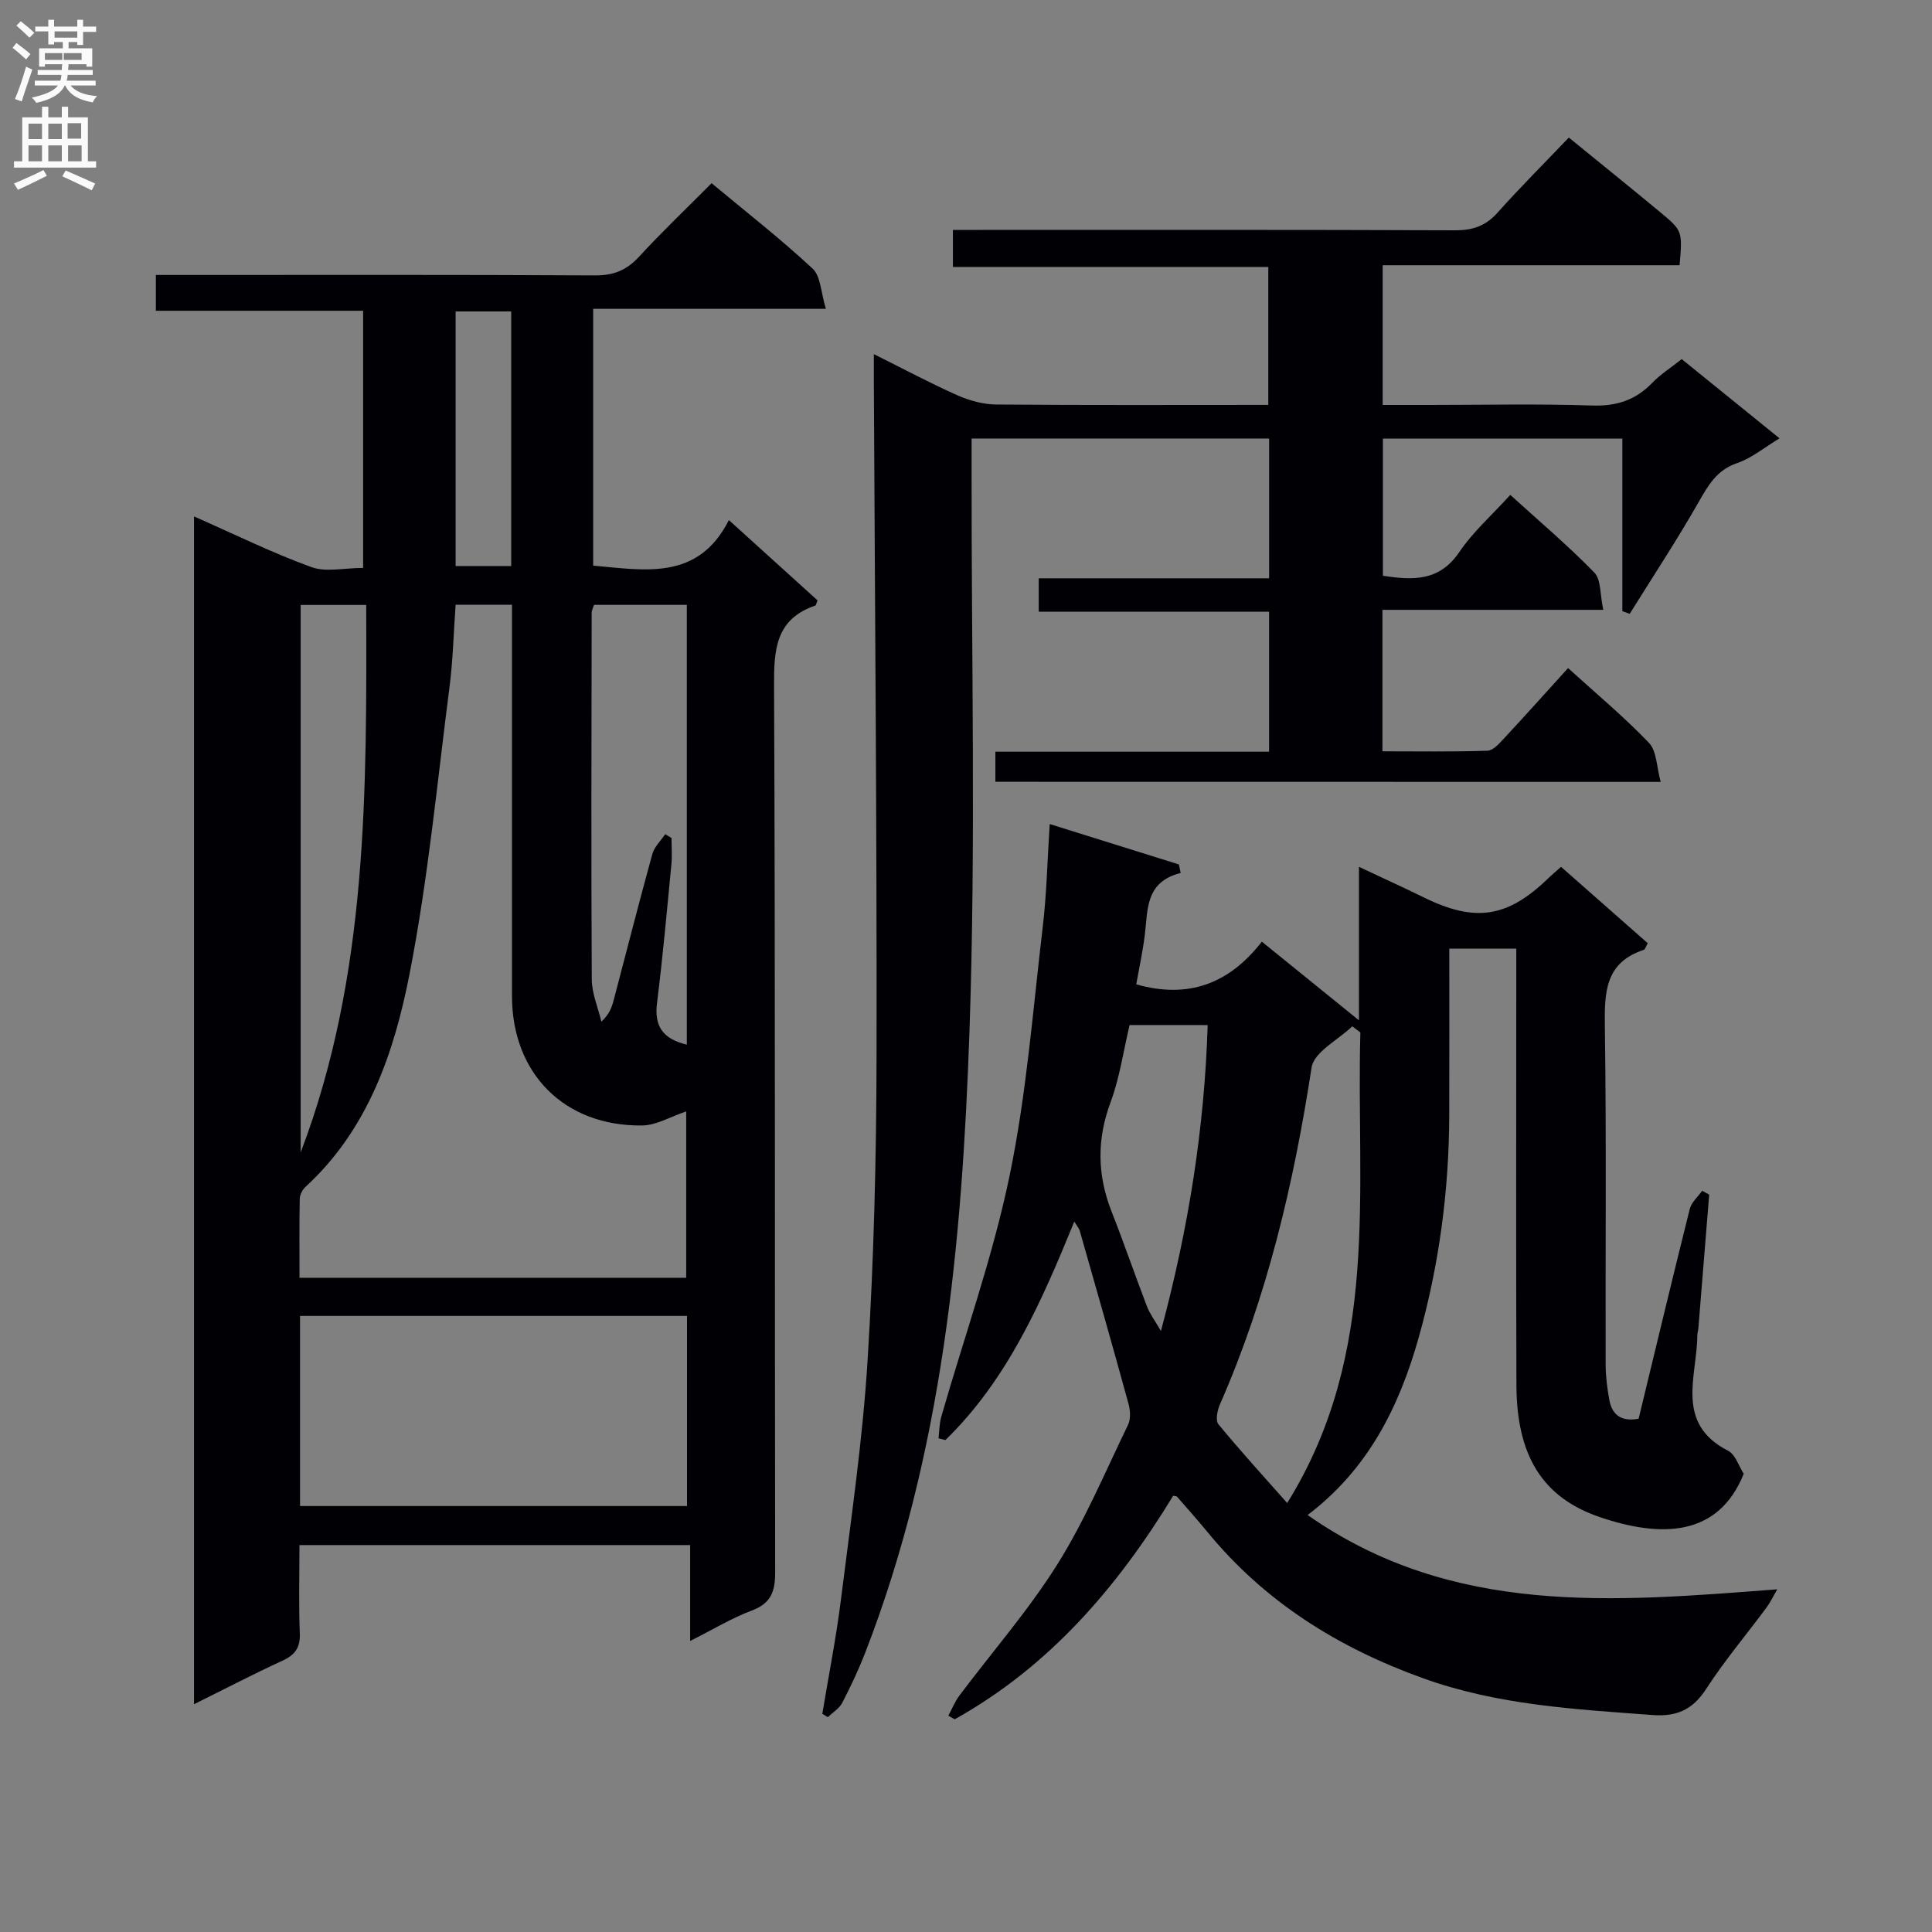 <svg enable-background="new 0 0 400 400" viewBox="0 0 400 400" xmlns="http://www.w3.org/2000/svg"><rect x="0" y="0" width="400" height="400" fill="#808080" stroke="none"/><g fill="#010105"><path d="m40.17 106.92c8.29 3.65 16.11 7.51 24.26 10.48 3.06 1.12 6.88.18 10.75.18 0-17.82 0-35.21 0-53.24-14.24 0-28.44 0-42.91 0 0-2.7 0-4.77 0-7.41h5.46c28.5 0 57-.07 85.49.09 3.83.02 6.51-1.08 9.08-3.86 4.73-5.15 9.81-9.98 15.03-15.23 7.1 5.91 14.27 11.51 20.91 17.68 1.7 1.58 1.71 4.96 2.75 8.33-16.66 0-32.22 0-48.18 0v53.17c10.72.93 21.71 3.19 28.1-9.43 6.59 5.97 12.49 11.32 18.35 16.62-.22.52-.28 1.01-.48 1.08-8.21 2.82-8.55 9.09-8.52 16.61.27 61.16.12 122.32.23 183.48.01 3.98-.82 6.48-4.85 7.98-4.13 1.54-7.97 3.89-12.75 6.3 0-6.99 0-13.19 0-19.86-27.15 0-53.68 0-80.89 0 0 6.05-.17 12.15.07 18.23.12 2.96-.93 4.48-3.55 5.69-6.02 2.76-11.89 5.83-18.35 9.03 0-82.31 0-163.96 0-245.92zm54.16 18.29c-.43 6-.55 11.49-1.25 16.92-2.57 19.89-4.45 39.93-8.3 59.58-3.19 16.26-8.6 32.14-21.51 44-.64.59-1.19 1.63-1.21 2.47-.11 5.44-.05 10.88-.05 16.37h80.06c0-11.85 0-23.31 0-34.44-3.29 1.1-6.2 2.88-9.13 2.91-16.12.17-26.93-10.77-26.94-26.81-.01-25.15 0-50.31 0-75.46 0-1.78 0-3.56 0-5.54-4.14 0-7.73 0-11.67 0zm-32.21 186.6h80.12c0-13.23 0-26.29 0-39.36-26.9 0-53.46 0-80.12 0zm80.08-95.53c0-30.59 0-60.8 0-91.05-6.67 0-12.94 0-19.21 0-.22.68-.49 1.14-.49 1.61-.04 25.31-.12 50.62.02 75.93.02 2.92 1.3 5.84 1.99 8.76 1.67-1.58 2.15-2.97 2.53-4.4 2.66-10.11 5.24-20.23 8.02-30.31.41-1.5 1.75-2.75 2.67-4.11.43.26.87.53 1.3.79 0 1.81.15 3.62-.02 5.41-.93 9.59-1.78 19.19-2.98 28.74-.61 4.81 1.2 7.46 6.17 8.63zm-79.95 22.32c13.95-36.59 13.66-74.82 13.57-113.35-4.85 0-9.08 0-13.57 0zm43.59-174.12c-4.12 0-7.7 0-11.51 0v52.71h11.51c0-17.69 0-34.99 0-52.71z"/><path d="m339.26 293.73c3.51-14.49 6.97-28.98 10.59-43.44.35-1.38 1.69-2.51 2.57-3.76.48.27.97.54 1.45.81-.74 9.22-1.49 18.43-2.24 27.65-.04.5-.22.99-.22 1.48-.05 8.52-4.7 18.21 6.38 23.9 1.53.79 2.22 3.21 3.23 4.76-5.25 13.09-17.09 13.27-29.74 8.99-12.08-4.09-17.27-12.92-17.32-27.36-.1-28.16-.03-56.32-.03-84.48 0-1.82 0-3.64 0-5.87-4.59 0-8.95 0-13.87 0 0 11.51.03 22.96-.01 34.4-.04 15.71-2.1 31.18-6.37 46.28-4.01 14.15-10.37 27.03-22.95 36.58 30.05 21.04 63.34 17.97 97.24 15.38-.89 1.51-1.46 2.74-2.25 3.8-4.16 5.61-8.69 10.98-12.48 16.83-2.79 4.3-6.09 5.77-11.09 5.4-16.07-1.2-32.07-2.05-47.53-7.62-17.64-6.35-32.84-15.85-44.75-30.42-2-2.45-4.12-4.79-6.19-7.18-.07-.08-.26-.07-.78-.19-11.47 18.82-25.57 35.33-45.24 46.29-.44-.25-.88-.5-1.32-.74.76-1.4 1.36-2.93 2.31-4.19 6.78-9.04 14.28-17.62 20.27-27.16 5.71-9.1 9.91-19.15 14.62-28.86.57-1.18.49-2.95.13-4.28-3.28-11.97-6.69-23.9-10.1-35.84-.16-.58-.61-1.07-1.15-1.98-6.78 16.63-13.82 32.71-26.68 45.24-.48-.12-.95-.24-1.43-.36.18-1.5.16-3.07.58-4.5 4.76-16.58 10.61-32.92 14.11-49.75 3.53-16.99 4.85-34.46 6.9-51.74.8-6.75.94-13.59 1.43-21.19 9.06 2.83 17.9 5.59 26.74 8.36.13.59.25 1.18.38 1.77-7.41 1.86-6.78 7.67-7.44 12.92-.43 3.42-1.17 6.79-1.76 10.14 10.72 3.03 19.17-.05 26-8.84 6.68 5.41 12.96 10.49 20.11 16.29 0-10.88 0-20.88 0-31.78 5.1 2.4 9.29 4.3 13.42 6.33 10.65 5.23 17.34 4.22 25.8-3.99.7-.68 1.46-1.31 2.62-2.34 6.02 5.31 11.96 10.53 17.95 15.81-.37.63-.52 1.28-.86 1.39-7.99 2.64-8.12 8.81-8.02 15.87.33 23.32.1 46.66.16 69.98.01 2.47.33 4.98.78 7.41.6 3.11 2.58 4.45 6.05 3.8zm-57.61-79.98c-.56-.42-1.12-.84-1.68-1.26-2.92 2.82-7.93 5.32-8.42 8.52-3.69 24.03-9.19 47.46-18.99 69.79-.53 1.21-.94 3.3-.3 4.07 4.44 5.41 9.17 10.58 14.24 16.32 19.4-31.23 14.23-64.79 15.15-97.44zm-47.78-1.53c-1.3 5.47-2.06 10.95-3.95 16.02-2.87 7.72-2.74 15.09.24 22.65 2.56 6.49 4.81 13.09 7.31 19.6.59 1.54 1.64 2.91 2.89 5.08 5.77-21.47 9.01-42.13 9.68-63.34-5.82-.01-10.93-.01-16.17-.01z"/><path d="m206.08 161.86c0-2.11 0-3.87 0-6.23h56.67c0-9.87 0-19.15 0-28.98-15.76 0-31.5 0-47.69 0 0-2.43 0-4.31 0-6.92h47.7c0-10 0-19.28 0-28.94-20.42 0-40.79 0-61.6 0v6.24c-.06 38.82.9 77.68-.44 116.46-1.51 43.7-5.53 87.26-21.57 128.65-1.38 3.55-3.01 7.02-4.77 10.4-.62 1.19-1.97 2-2.99 2.98-.38-.23-.76-.46-1.14-.69 1.31-7.92 2.88-15.81 3.87-23.76 2.06-16.48 4.49-32.96 5.51-49.51 1.3-20.91 1.81-41.9 1.85-62.85.08-46.64-.34-93.28-.56-139.92-.01-1.49 0-2.97 0-5.47 6.17 3.07 11.65 6.01 17.32 8.53 2.48 1.1 5.34 1.88 8.03 1.9 18.64.16 37.28.08 56.32.08 0-9.54 0-18.78 0-28.56-21.49 0-43.21 0-65.3 0 0-2.72 0-4.91 0-7.67h6.01c32.66 0 65.32-.05 97.98.08 3.63.01 6.29-.89 8.74-3.62 4.77-5.33 9.83-10.39 14.79-15.58 6.78 5.53 12.87 10.43 18.88 15.42 4.68 3.88 4.65 3.93 4.05 11.01-20.36 0-40.77 0-61.47 0v28.93h9.85c11.16 0 22.34-.26 33.49.12 5.05.17 9-1.1 12.47-4.7 1.71-1.77 3.85-3.12 6.1-4.91 6.68 5.4 13.23 10.71 20.25 16.4-3.13 1.89-5.75 4.1-8.78 5.13-4.24 1.45-5.98 4.59-8 8.13-4.48 7.85-9.46 15.41-14.24 23.08-.51-.19-1.01-.37-1.52-.56 0-11.79 0-23.57 0-35.73-16.06 0-32.64 0-49.57 0v28.41c6.12.92 11.65 1.24 15.82-4.92 2.85-4.21 6.79-7.68 10.55-11.83 6 5.46 11.97 10.51 17.4 16.08 1.41 1.45 1.16 4.53 1.85 7.72-15.72 0-30.6 0-45.72 0v29.29c7.24 0 14.49.12 21.74-.12 1.18-.04 2.47-1.51 3.44-2.56 4.39-4.72 8.69-9.52 13.25-14.55 5.86 5.32 11.62 10.11 16.76 15.49 1.61 1.69 1.56 4.97 2.42 8.07-46.42-.02-91.83-.02-137.75-.02z"/></g><path d="m2.6 9.9.8-1c.9.7 1.9 1.4 2.9 2.3l-.9 1.1c-1.1-1-2-1.8-2.8-2.4zm.5 10.6c.9-2.1 1.6-4.3 2.3-6.7.4.2.8.4 1.3.6-.7 2.1-1.5 4.3-2.2 6.6zm.3-15.2.9-.9c1 .8 2 1.6 2.8 2.4l-1 1c-.9-.9-1.8-1.7-2.7-2.5zm12.6-1.2h1.2v1.4h2.7v1.1h-2.7v2.7h-1.2v-.6h-1.8v1.3h4.9v3.8h-1.2v-.5h-3.7c0 .4-.1.9-.1 1.2h5.1v1h-5.2c0 .5-.1.9-.2 1.2h6v1h-5.2c1.1 1.3 2.9 2 5.5 2.2-.4.4-.7.8-.9 1.3-2.9-.5-4.8-1.6-5.7-3.5h-.1c-.8 1.7-2.7 2.9-5.9 3.6-.2-.4-.6-.8-.9-1.1 2.8-.6 4.6-1.4 5.4-2.5h-4.8v-1h5.3c.1-.3.2-.7.2-1.2h-4.9v-1h5c0-.4 0-.8.1-1.2h-3.6v.5h-1.2v-3.8h4.9v-1.3h-1.8v.5h-1.2v-2.7h-2.7v-1h2.7v-1.4h1.2v1.4h4.8zm-6.7 8.3h3.6c0-.4 0-.9 0-1.4h-3.6zm1.9-4.6h4.8v-1.3h-4.7v1.3zm6.7 3.2h-4.7v1.4h3.7v-1.4z" fill="#fbfafa"/><path d="m8.7 22.1h1.3v2.2h2.8v-2.2h1.3v2.2h4.1v9.1h1.7v1.3h-17v-1.3h1.7v-9.1h4.1zm.3 13.1.7 1.2c-1.8.9-3.8 1.9-6 2.9-.2-.4-.5-.8-.8-1.3 2.3-1 4.4-1.9 6.1-2.8zm-3.1-6.4h2.8v-3.2h-2.8zm0 4.6h2.8v-3.3h-2.8zm4.1-4.6h2.8v-3.2h-2.8zm0 4.6h2.8v-3.3h-2.8zm3.6 1.9c2.1.9 4.1 1.8 6.1 2.7l-.7 1.4c-2.2-1.1-4.2-2-6.1-2.9zm3.2-9.8h-2.8v3.2h2.8v-3.1zm-2.7 7.9h2.8v-3.3h-2.8z" fill="#fbfafa"/></svg>